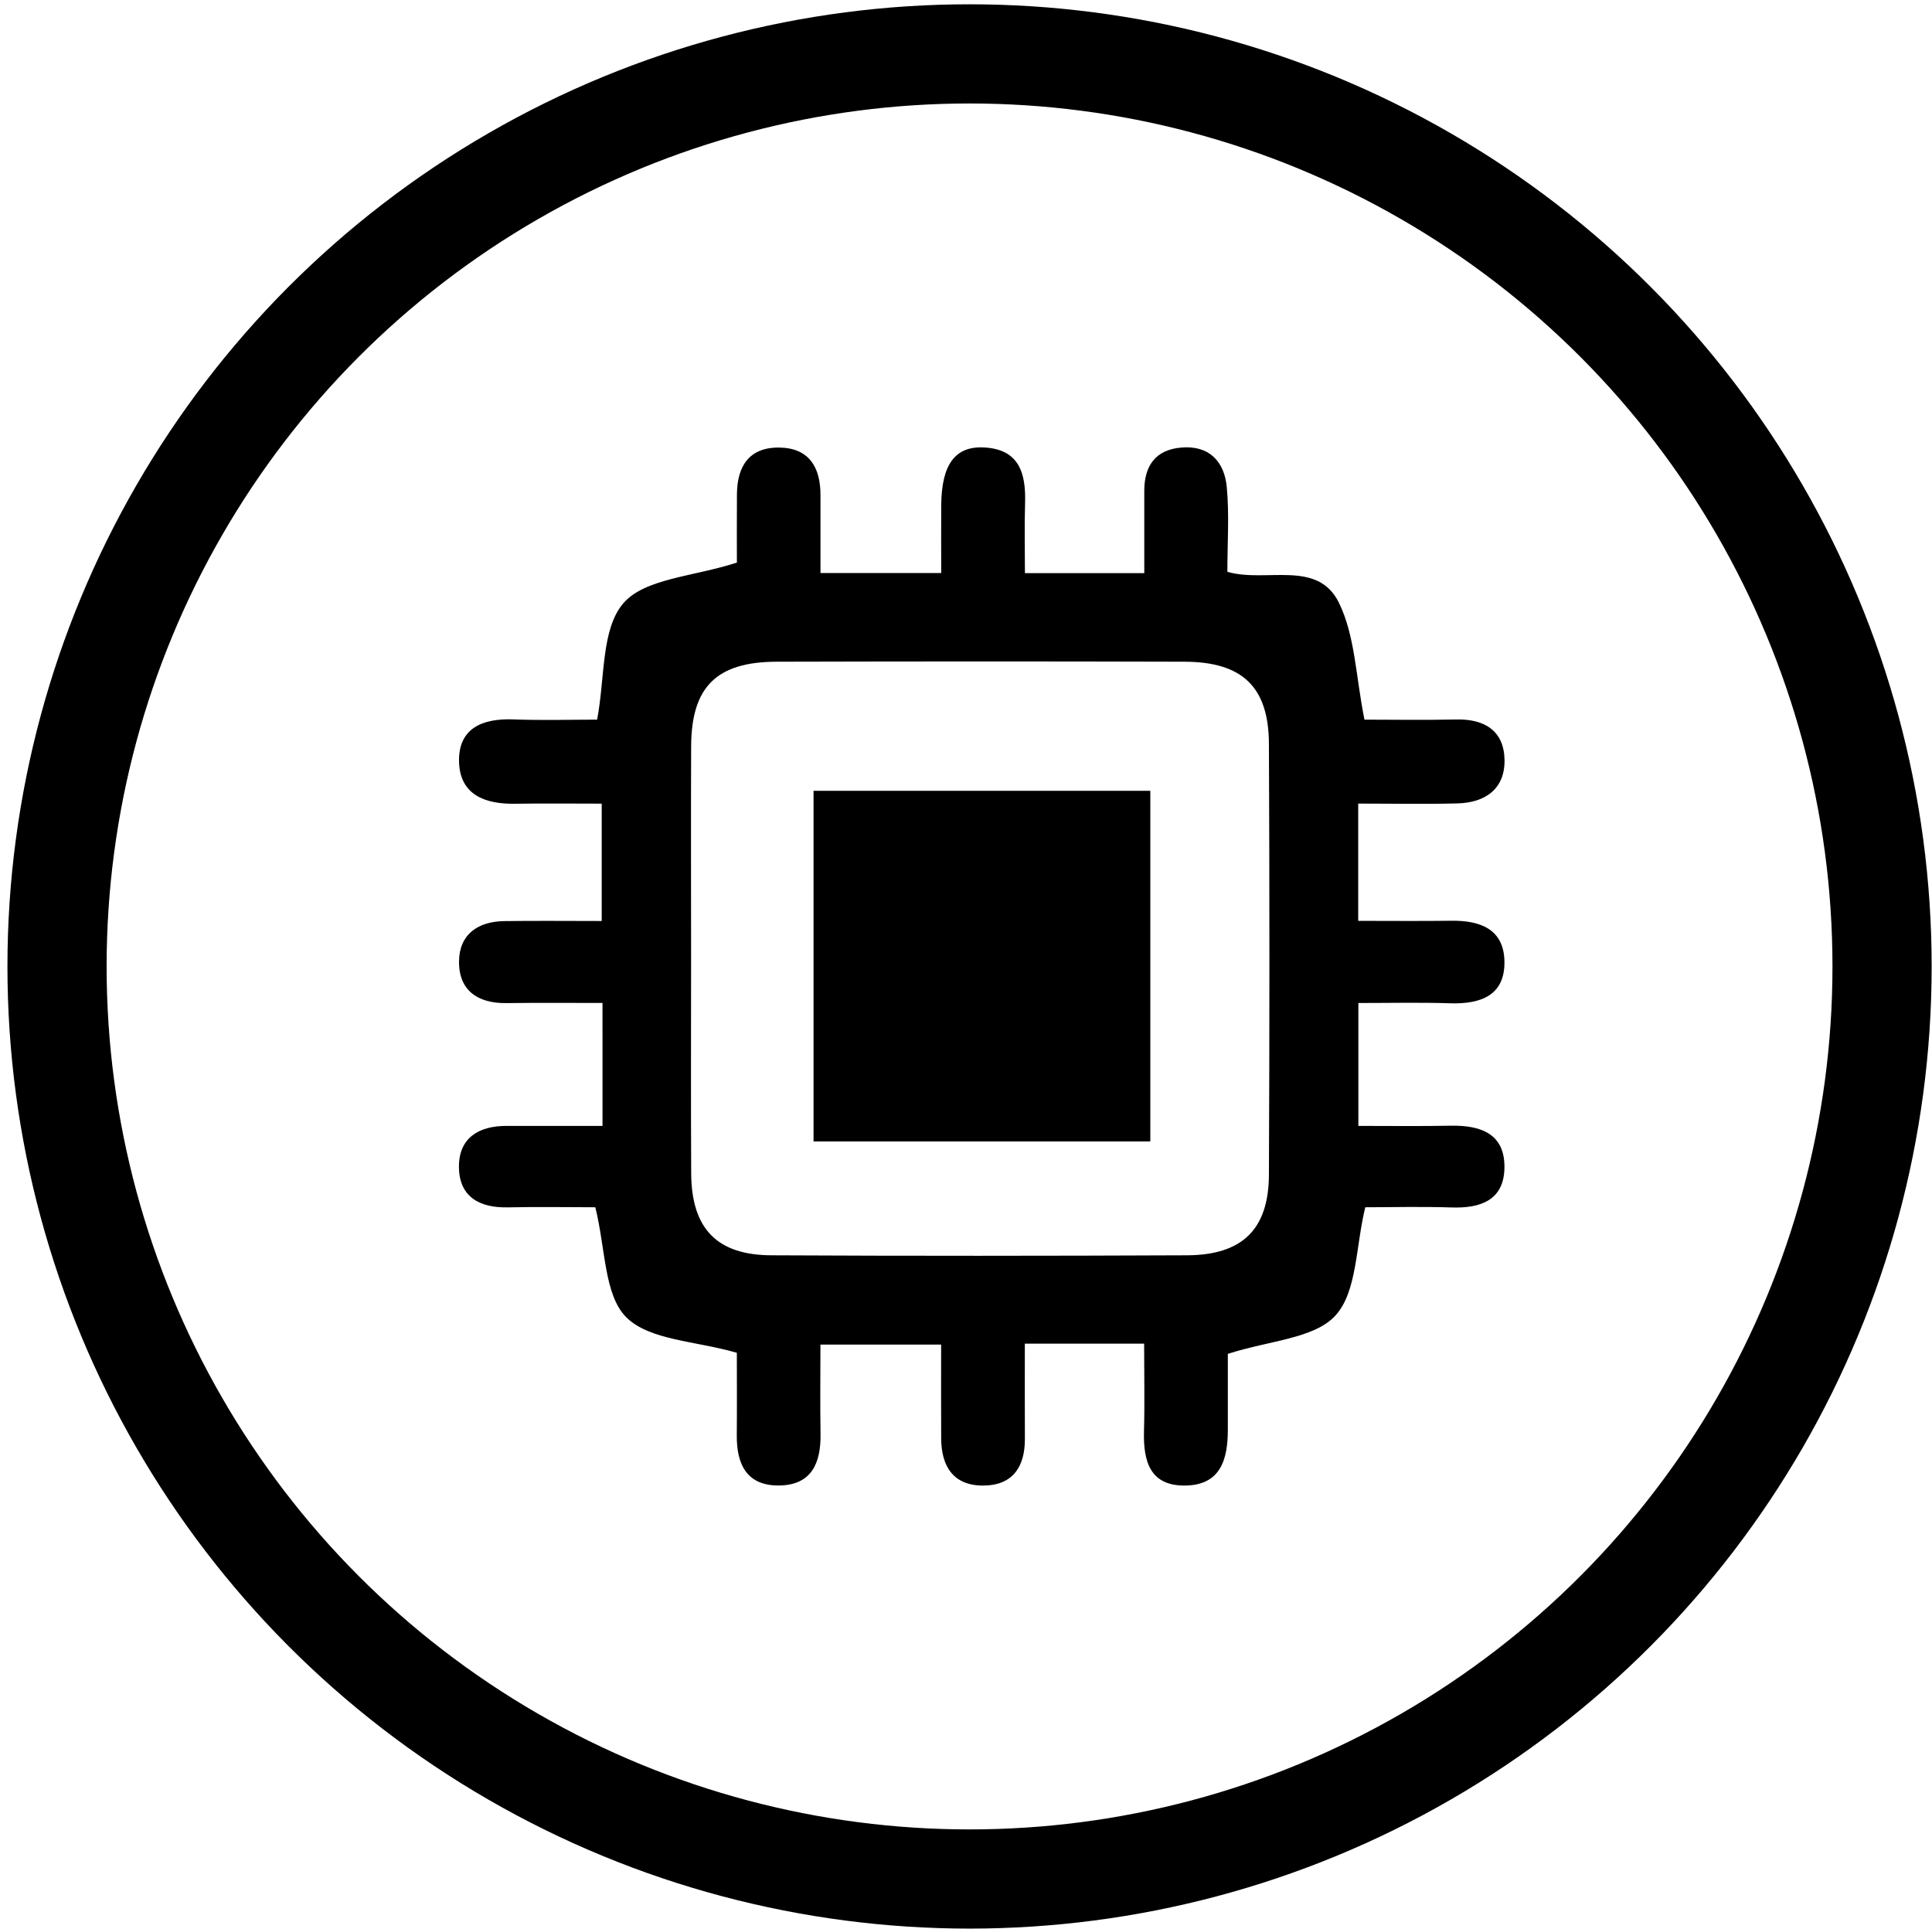 
<svg version="1.1" id="Layer_1" xmlns="http://www.w3.org/2000/svg" xmlns:xlink="http://www.w3.org/1999/xlink" x="0px" y="0px"
	 width="38.688px" height="38.625px" viewBox="0 0 38.688 38.625" enable-background="new 0 0 38.688 38.625" xml:space="preserve">
<circle fill="none" stroke="#000000" stroke-width="1.986" stroke-miterlimit="10" cx="19.415" cy="19.352" r="18.273"/>
<path fill="#000000" d="M12.067,20.083c-0.681,0-1.306-0.005-1.931,0.003c-0.572,0.006-0.95-0.255-0.944-0.836
	c0.005-0.54,0.378-0.799,0.906-0.806c0.628-0.009,1.255-0.002,1.951-0.002v-2.35c-0.586,0-1.16-0.007-1.734,0.002
	c-0.6,0.01-1.105-0.176-1.123-0.839c-0.016-0.673,0.467-0.872,1.083-0.85c0.577,0.022,1.155,0.005,1.682,0.005
	c0.16-0.836,0.078-1.808,0.524-2.329c0.428-0.5,1.401-0.532,2.275-0.816c0-0.324-0.003-0.847,0.001-1.369
	c0.004-0.559,0.244-0.94,0.844-0.934C16.2,8.968,16.43,9.354,16.43,9.911c0.001,0.502,0,1.005,0,1.563h2.418
	c0-0.469-0.004-0.916,0-1.363c0.007-0.808,0.277-1.184,0.862-1.151c0.705,0.039,0.835,0.522,0.817,1.114
	c-0.014,0.45-0.003,0.9-0.003,1.403h2.39V9.834c-0.001-0.5,0.219-0.827,0.738-0.872c0.563-0.05,0.866,0.281,0.914,0.791
	c0.052,0.549,0.012,1.107,0.012,1.697c0.774,0.225,1.803-0.252,2.232,0.616c0.327,0.663,0.339,1.483,0.513,2.344
	c0.543,0,1.191,0.011,1.839-0.003c0.572-0.013,0.957,0.23,0.966,0.811c0.009,0.578-0.385,0.854-0.937,0.869
	c-0.649,0.018-1.301,0.004-1.993,0.004v2.348c0.629,0,1.248,0.006,1.867-0.002c0.571-0.008,1.046,0.166,1.061,0.805
	c0.016,0.689-0.47,0.865-1.08,0.848c-0.6-0.02-1.2-0.006-1.845-0.006v2.461c0.64,0,1.24,0.008,1.841-0.004
	c0.602-0.012,1.098,0.155,1.084,0.848c-0.012,0.646-0.481,0.809-1.059,0.789c-0.602-0.02-1.203-0.004-1.728-0.004
	c-0.193,0.795-0.163,1.693-0.597,2.168c-0.426,0.465-1.321,0.498-2.155,0.768c0,0.382,0.001,0.954,0,1.525
	c-0.001,0.582-0.14,1.096-0.84,1.111c-0.714,0.016-0.854-0.478-0.839-1.079c0.016-0.573,0.003-1.146,0.003-1.762h-2.389
	c0,0.659-0.002,1.282,0.001,1.906c0.003,0.569-0.252,0.937-0.841,0.936c-0.595-0.001-0.833-0.39-0.835-0.946
	c-0.004-0.605-0.001-1.211-0.001-1.877h-2.417c0,0.597-0.008,1.193,0.002,1.791c0.009,0.577-0.178,1.021-0.824,1.03
	c-0.646,0.011-0.858-0.417-0.853-1.002c0.005-0.6,0.001-1.198,0.001-1.655c-0.829-0.24-1.752-0.248-2.216-0.713
	c-0.443-0.445-0.411-1.367-0.618-2.201c-0.512,0-1.135-0.011-1.757,0.002c-0.565,0.012-0.968-0.215-0.974-0.803
	c-0.006-0.586,0.394-0.83,0.956-0.828c0.624,0.002,1.248,0,1.919,0V20.083z M13.839,19.178c0,1.438-0.006,2.875,0.002,4.313
	c0.005,1.105,0.508,1.639,1.603,1.645c2.774,0.014,5.549,0.012,8.322,0c1.111-0.004,1.639-0.519,1.644-1.613
	c0.013-2.875,0.013-5.749,0-8.624c-0.004-1.14-0.527-1.645-1.688-1.649c-2.723-0.008-5.446-0.007-8.17,0
	c-1.205,0.003-1.707,0.505-1.712,1.694C13.834,16.354,13.839,17.766,13.839,19.178"/>
<rect x="16.291" y="15.835" fill="#000000" width="6.744" height="7.021"/>
</svg>
